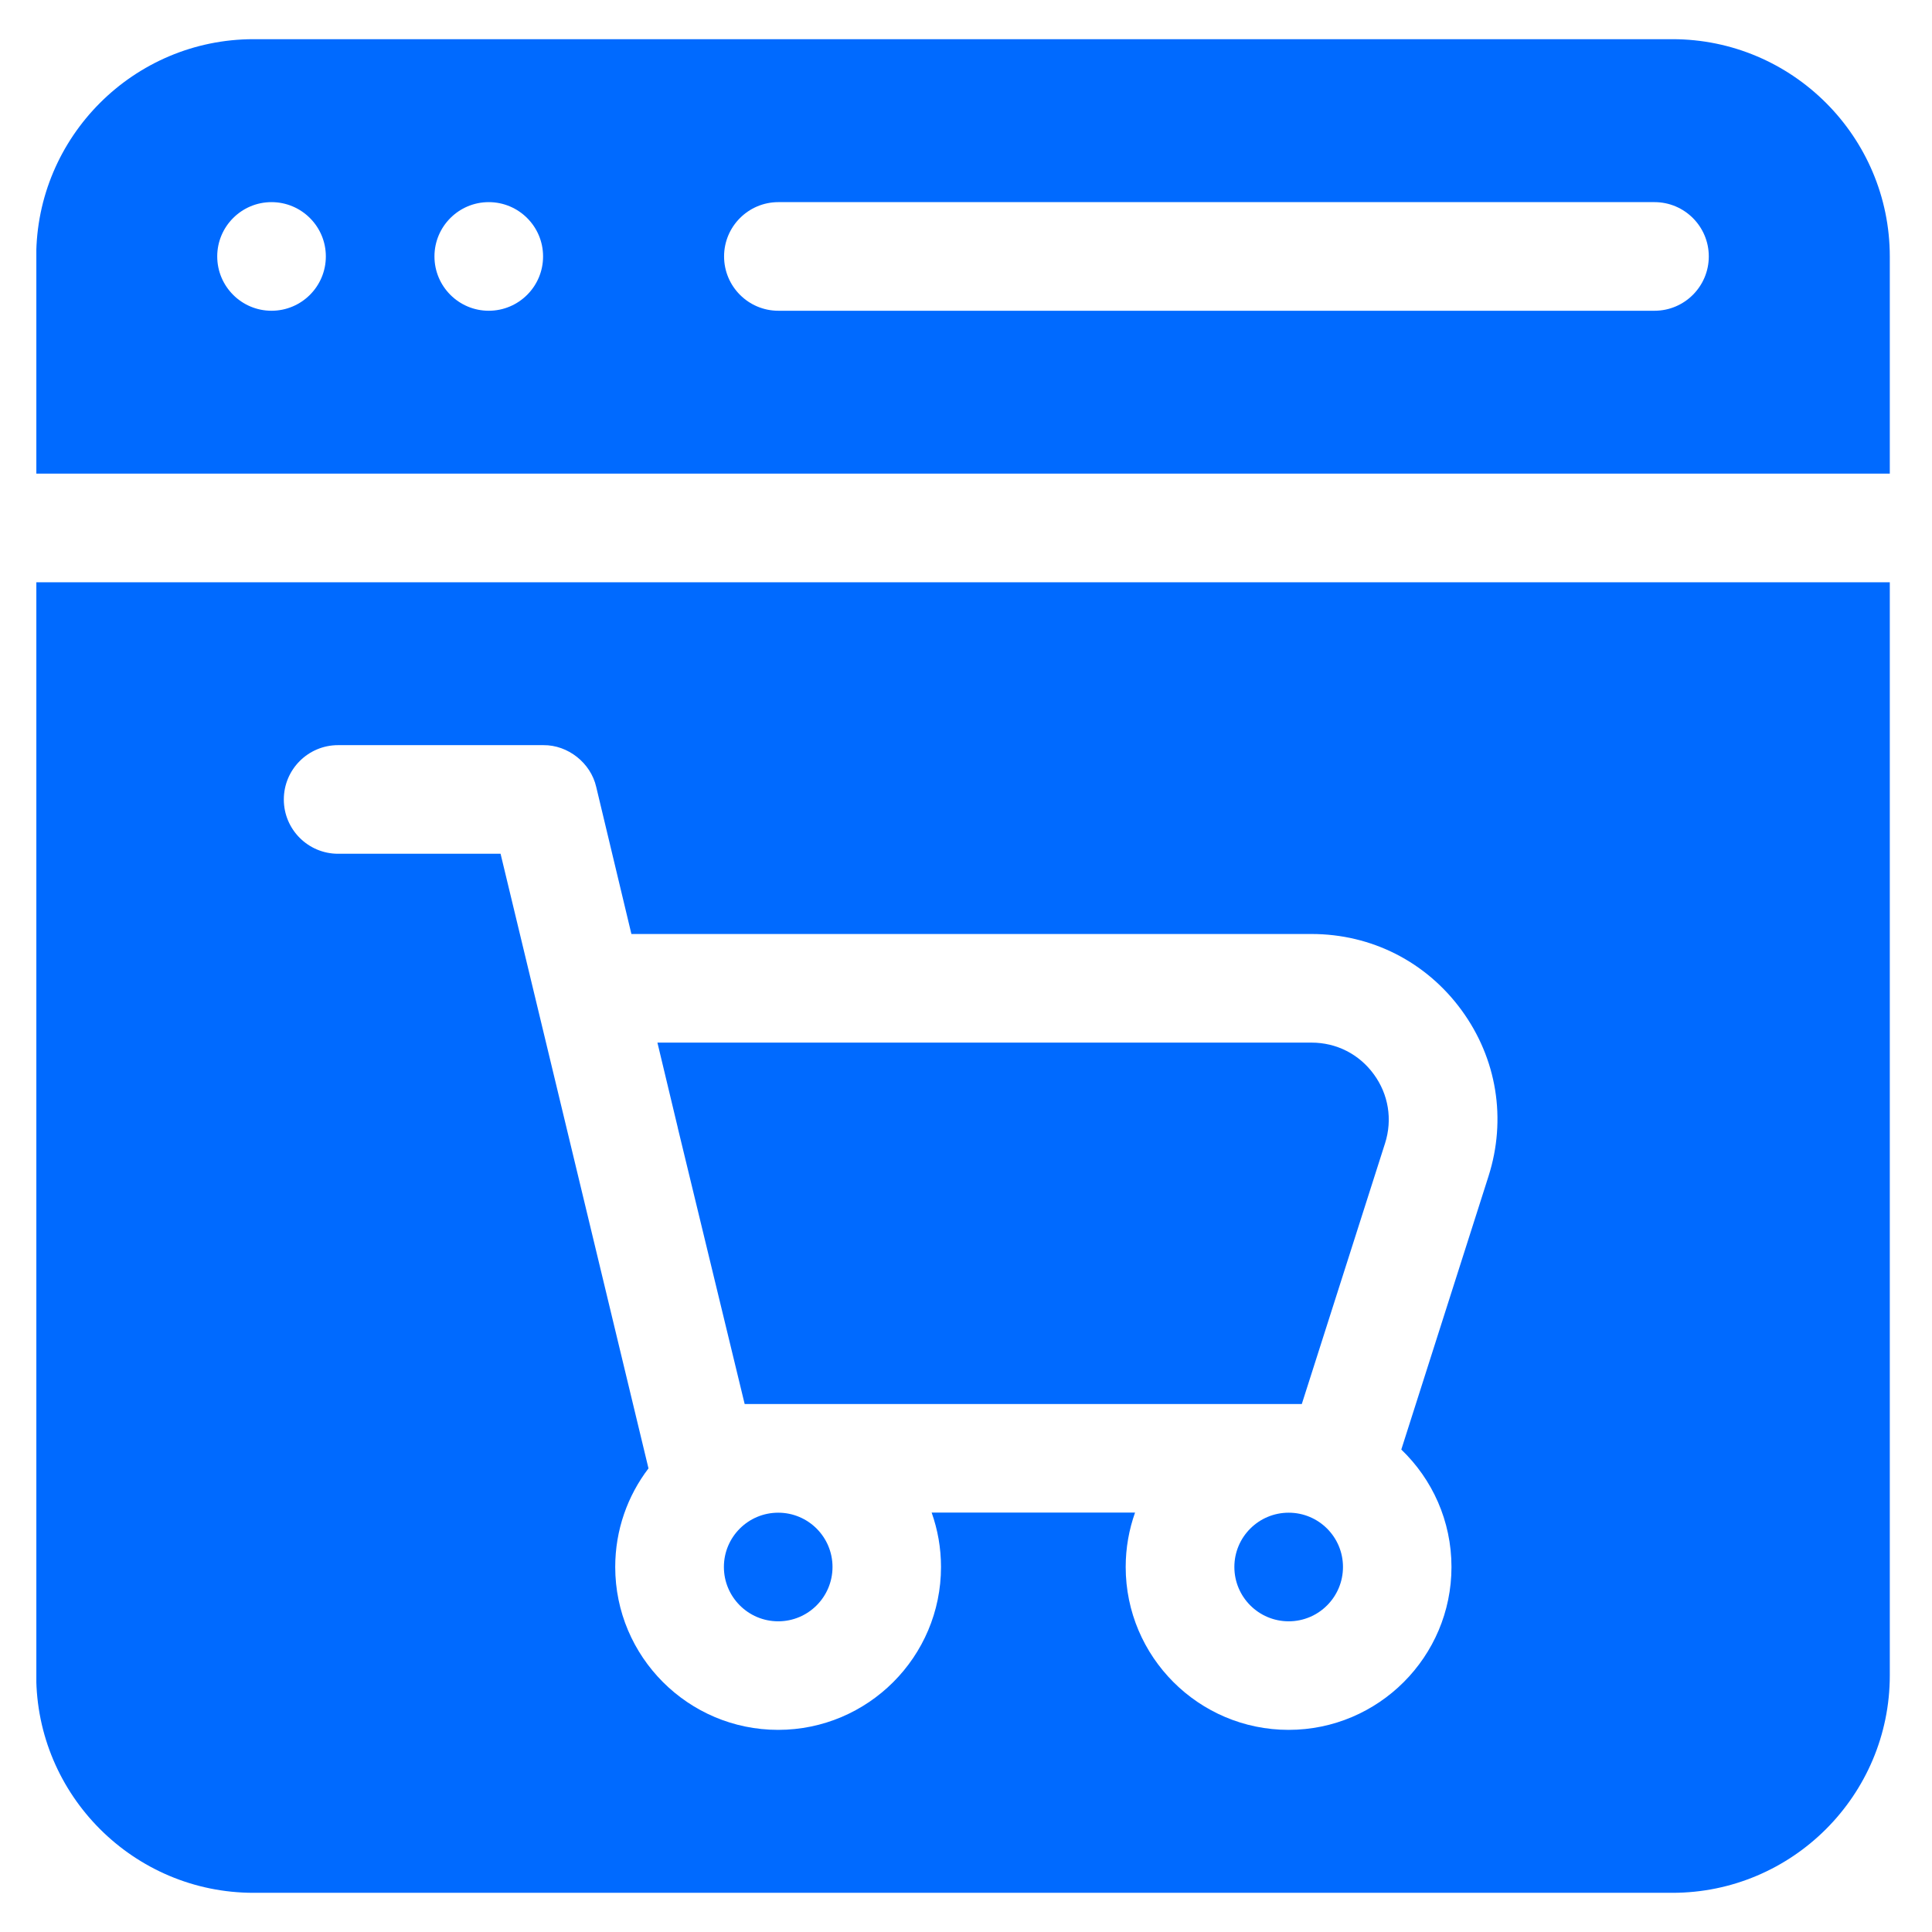 <svg width="32" height="32" viewBox="0 0 32 32" fill="none" xmlns="http://www.w3.org/2000/svg">
<g clip-path="url(#clip0_1615_12411)">
<path d="M27.7 0.649L4.2 0.649C2.215 0.649 0.6 2.265 0.6 4.25L0.6 7.845L31.301 7.845V4.25C31.301 2.265 29.686 0.649 27.7 0.649ZM4.497 5.147C4.001 5.147 3.598 4.744 3.598 4.247C3.598 3.751 4.001 3.348 4.497 3.348C4.994 3.348 5.397 3.751 5.397 4.247C5.397 4.744 4.994 5.147 4.497 5.147ZM8.095 5.147C7.599 5.147 7.196 4.744 7.196 4.247C7.196 3.751 7.599 3.348 8.095 3.348C8.592 3.348 8.995 3.751 8.995 4.247C8.995 4.744 8.592 5.147 8.095 5.147ZM27.404 5.147L12.892 5.147C12.396 5.147 11.993 4.744 11.993 4.247C11.993 3.751 12.396 3.348 12.892 3.348L27.404 3.348C27.9 3.348 28.303 3.751 28.303 4.247C28.303 4.744 27.9 5.147 27.404 5.147Z" fill="#006AFF"/>
<path d="M12.89 26.854C13.386 26.854 13.789 26.451 13.789 25.954C13.789 25.457 13.386 25.055 12.89 25.055C12.393 25.055 11.99 25.457 11.99 25.954C11.99 26.451 12.393 26.854 12.89 26.854Z" fill="#006AFF"/>
<path d="M21.345 26.854C21.841 26.854 22.244 26.451 22.244 25.954C22.244 25.457 21.841 25.055 21.345 25.055C20.848 25.055 20.445 25.457 20.445 25.954C20.445 26.451 20.848 26.854 21.345 26.854Z" fill="#006AFF"/>
<path d="M22.755 17.794C22.998 18.126 23.066 18.543 22.941 18.936L21.562 23.255H12.334L11.226 18.68V18.677L10.889 17.269H21.723C22.136 17.269 22.512 17.46 22.755 17.794Z" fill="#006AFF"/>
<path d="M0.6 9.644L0.6 27.75C0.6 29.735 2.215 31.351 4.2 31.351H27.7C29.686 31.351 31.301 29.735 31.301 27.75V9.644L0.6 9.644ZM24.654 19.483L23.21 24.009C23.722 24.5 24.041 25.19 24.041 25.954C24.041 27.442 22.831 28.652 21.343 28.652C19.855 28.652 18.645 27.442 18.645 25.954C18.645 25.638 18.7 25.335 18.8 25.053H15.431C15.531 25.335 15.586 25.638 15.586 25.954C15.586 27.442 14.376 28.652 12.888 28.652C11.4 28.652 10.19 27.442 10.19 25.954C10.19 25.341 10.395 24.775 10.741 24.321L8.291 14.141H5.6C5.103 14.141 4.701 13.738 4.701 13.242C4.701 12.745 5.103 12.342 5.6 12.342H9.001C9.407 12.338 9.784 12.636 9.875 13.033L10.458 15.47H21.723C22.716 15.47 23.622 15.93 24.208 16.732C24.794 17.534 24.956 18.537 24.654 19.483Z" fill="#006AFF"/>
</g>
<defs>
<clipPath id="clip0_1615_12411">
<rect width="30.702" height="30.702" fill="white" transform="translate(0.602 0.649)"/>
</clipPath>
</defs>
</svg>
